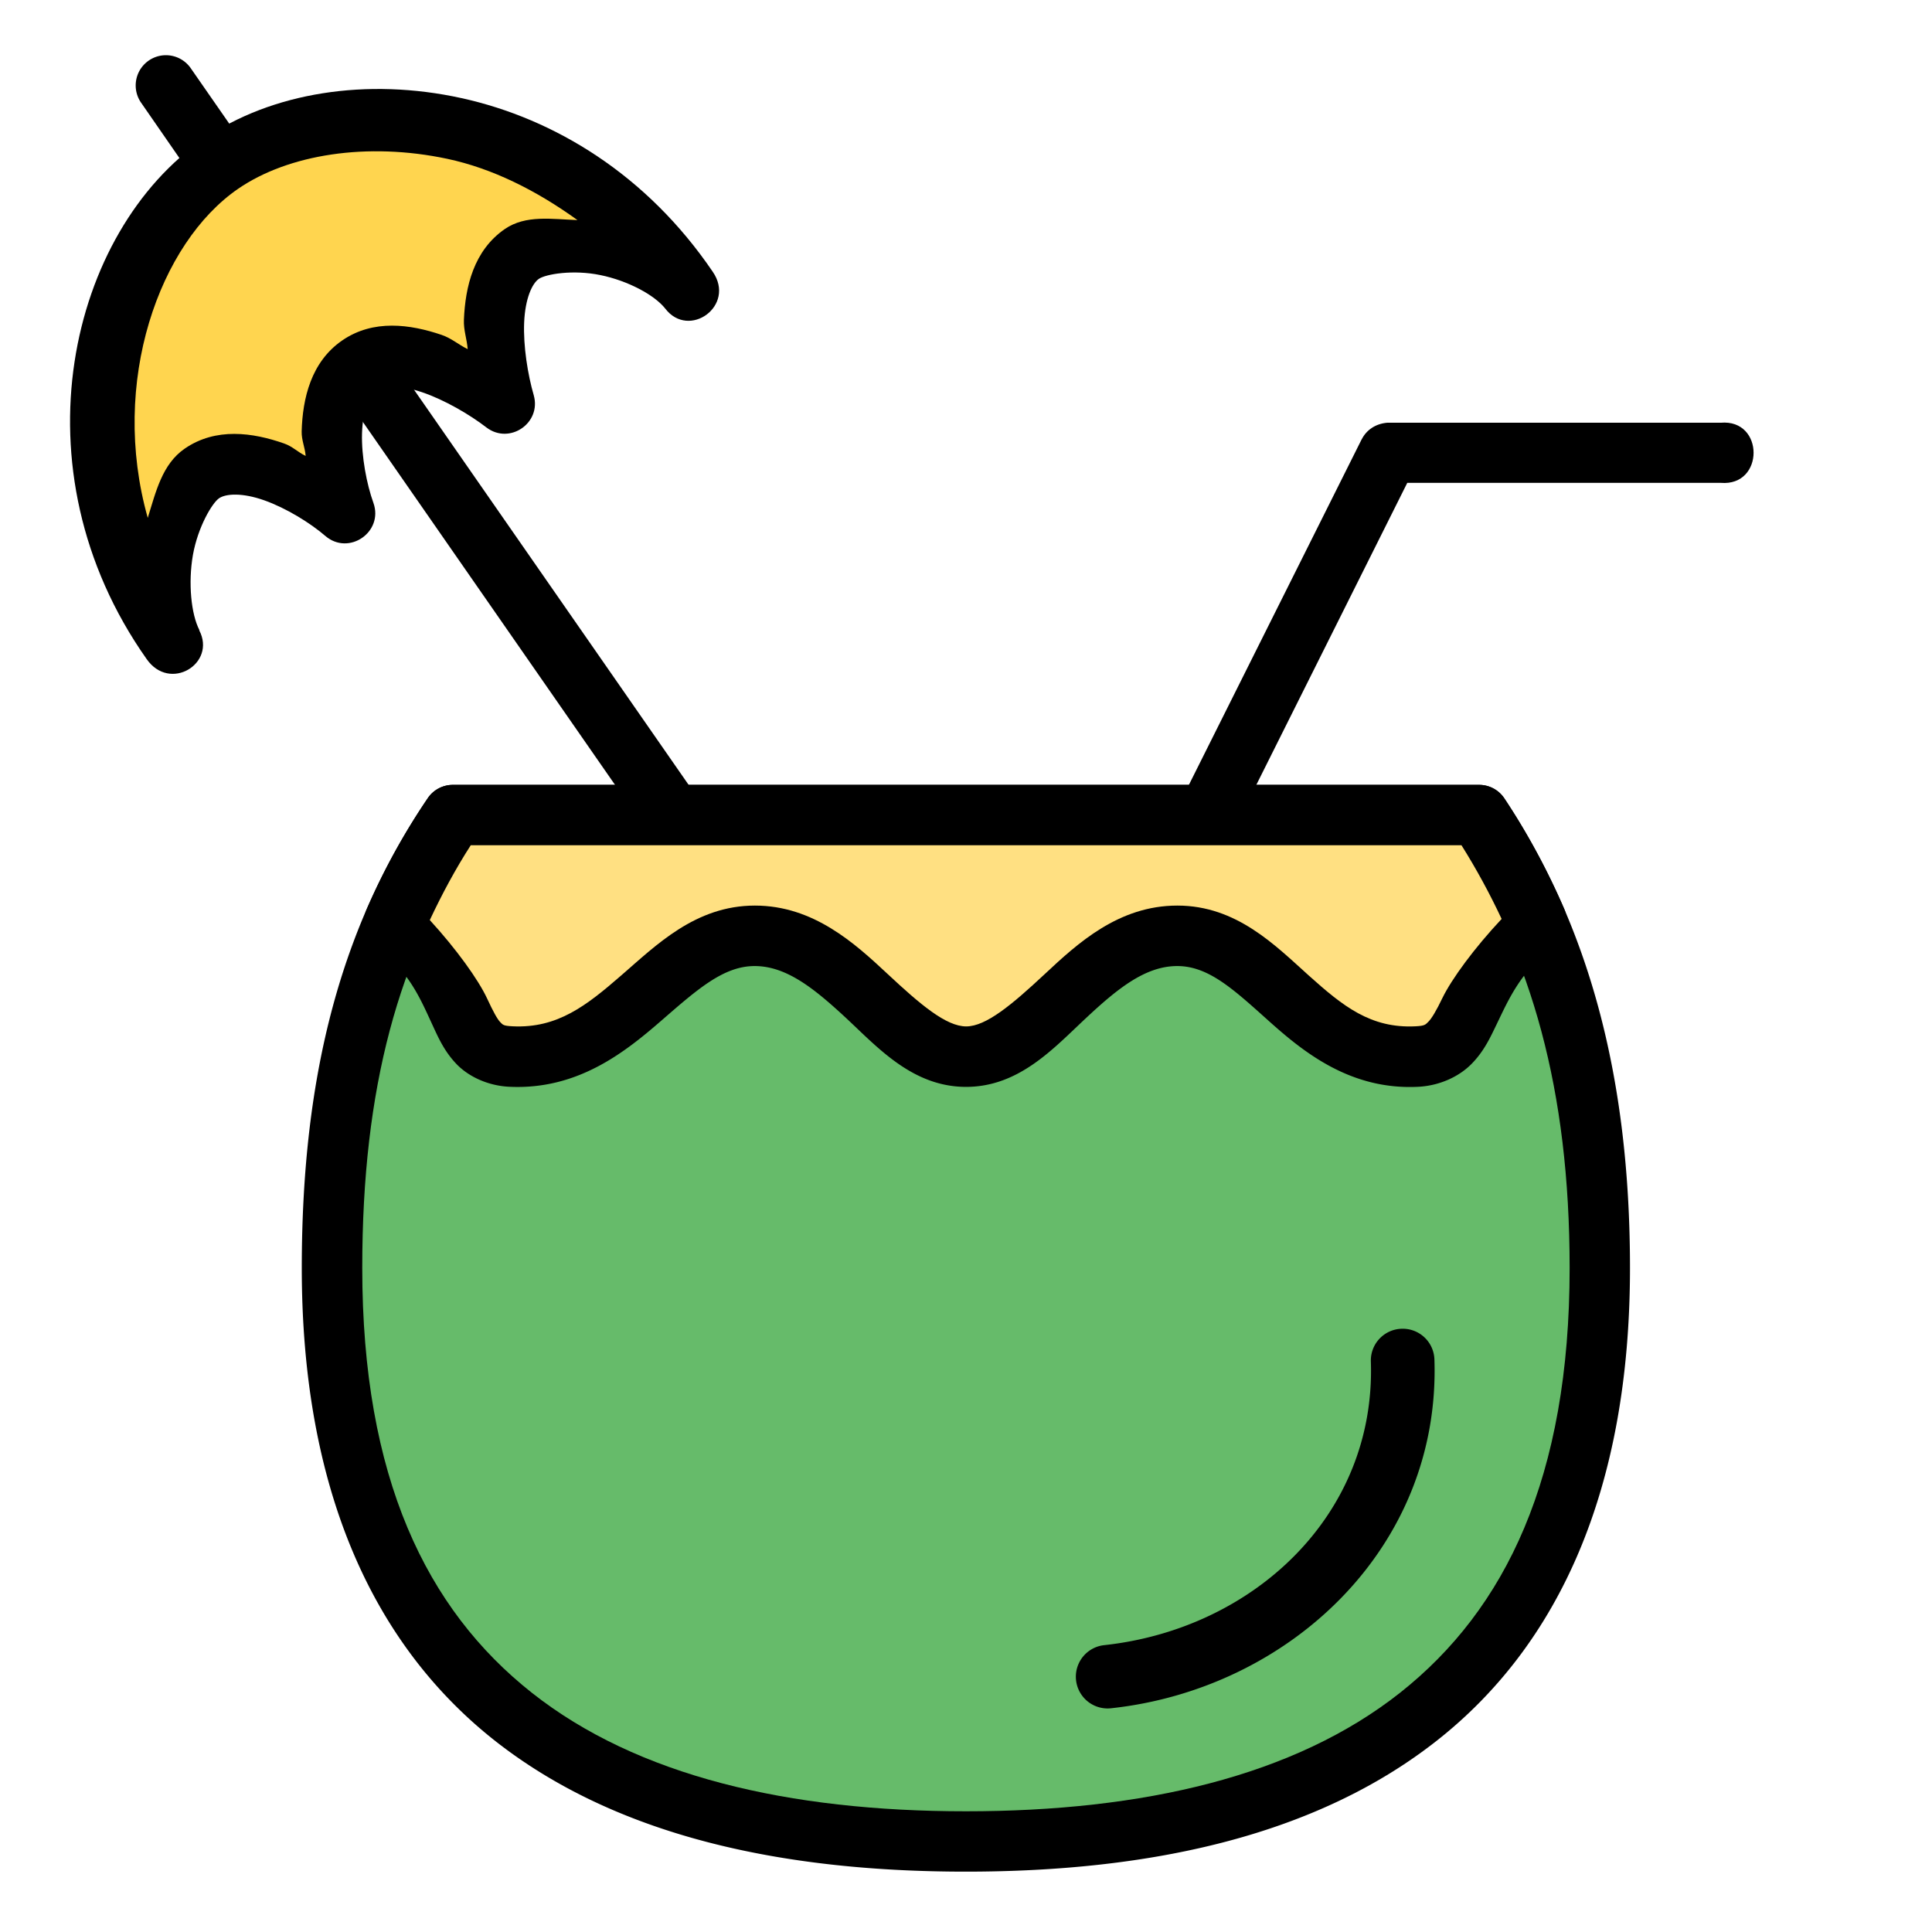 <svg id="svg8" height="512" viewBox="0 0 16.933 16.933" width="512" xmlns="http://www.w3.org/2000/svg" xmlns:svg="http://www.w3.org/2000/svg"><g id="layer1" transform="translate(0 -280.067)"><path id="path2127" d="m11.935 283.916-1.588 3.176c-.184.324.324.578.473.236l1.514-3.029h2.748c.383.032.383-.56 0-.527h-2.924c-.103.009-.182.064-.223.145z" font-variant-ligatures="normal" font-variant-position="normal" font-variant-caps="normal" font-variant-numeric="normal" font-variant-alternates="normal" font-feature-settings="normal" text-indent="0" text-align="start" text-decoration-line="none" text-decoration-style="solid" text-decoration-color="#000000" text-transform="none" text-orientation="mixed" white-space="normal" shape-padding="0" isolation="auto" mix-blend-mode="normal" solid-color="#000000" solid-opacity="1" vector-effect="none"/><path id="path3408" d="m3.968 286.946a.265.265 0 0 0 -.219.117c-.748 1.102-1.104 2.397-1.104 4.117 0 1.947.628 3.301 1.687 4.139 1.06.837 2.511 1.152 4.133 1.152 1.622 0 3.073-.315 4.133-1.152 1.06-.837 1.688-2.192 1.688-4.139 0-1.702-.373-3.022-1.102-4.115a.265.265 0 0 0 -.221-.119z" font-variant-ligatures="normal" font-variant-position="normal" font-variant-caps="normal" font-variant-numeric="normal" font-variant-alternates="normal" font-feature-settings="normal" text-indent="0" text-align="start" text-decoration-line="none" text-decoration-style="solid" text-decoration-color="#000000" text-transform="none" text-orientation="mixed" white-space="normal" shape-padding="0" isolation="auto" mix-blend-mode="normal" solid-color="#000000" solid-opacity="1" vector-effect="none" paint-order="stroke fill markers"/><path id="path2129" d="m4.134 287.475h8.662c.622.979.961 2.137.961 3.705 0 1.836-.562 2.992-1.486 3.723-.925.731-2.252 1.039-3.805 1.039-1.553 0-2.88-.308-3.805-1.039s-1.486-1.887-1.486-3.723c0-1.592.322-2.721.959-3.705z" fill="#66bb6a" font-variant-ligatures="normal" font-variant-position="normal" font-variant-caps="normal" font-variant-numeric="normal" font-variant-alternates="normal" font-feature-settings="normal" text-indent="0" text-align="start" text-decoration-line="none" text-decoration-style="solid" text-decoration-color="#000000" text-transform="none" text-orientation="mixed" white-space="normal" shape-padding="0" isolation="auto" mix-blend-mode="normal" solid-color="#000000" solid-opacity="1" vector-effect="none" paint-order="stroke fill markers"/><path id="path2131" d="m12.281 291.713a.278.278 0 0 0 -.266.289c.044 1.345-1.031 2.343-2.338 2.484a.278.278 0 1 0 .061.553c1.557-.168 2.888-1.404 2.834-3.055a.278.278 0 0 0 -.291-.271z" font-variant-ligatures="normal" font-variant-position="normal" font-variant-caps="normal" font-variant-numeric="normal" font-variant-alternates="normal" font-feature-settings="normal" text-indent="0" text-align="start" text-decoration-line="none" text-decoration-style="solid" text-decoration-color="#000000" text-transform="none" text-orientation="mixed" white-space="normal" shape-padding="0" isolation="auto" mix-blend-mode="normal" solid-color="#000000" solid-opacity="1" vector-effect="none" paint-order="stroke fill markers"/><path id="path3414" d="m1.748 285.59c-.073-.14-.1-.414-.057-.66.044-.246.169-.455.229-.496.06-.041.204-.05.396.018s.404.199.535.312c.206.177.512-.034.422-.289-.059-.163-.106-.408-.1-.611.006-.203.065-.336.125-.377.06-.041.206-.049.402.018.197.067.416.195.564.309.202.153.483-.039.414-.283-.052-.179-.093-.431-.084-.639.009-.207.069-.34.129-.381.06-.041.298-.083.539-.033.241.049.475.175.568.293.208.273.622-.024.417-.322-.576-.848-1.384-1.342-2.202-1.522l-0.0 0c-.829-.182-1.664-.05-2.258.357-1.175.806-1.681 2.887-.502 4.559.204.293.614.039.461-.252z" font-variant-ligatures="normal" font-variant-position="normal" font-variant-caps="normal" font-variant-numeric="normal" font-variant-alternates="normal" font-feature-settings="normal" text-indent="0" text-align="start" text-decoration-line="none" text-decoration-style="solid" text-decoration-color="#000000" text-transform="none" text-orientation="mixed" white-space="normal" shape-padding="0" isolation="auto" mix-blend-mode="normal" solid-color="#000000" solid-opacity="1" vector-effect="none" paint-order="stroke fill markers"/><path id="path2133" d="m5.06 281.996c-.221-.008-.451-.048-.635.078-.273.188-.347.506-.359.795-.004.092.026.167.033.258-.082-.04-.141-.095-.229-.125-.274-.093-.598-.139-.871.049-.273.188-.347.508-.355.797-.002.077.029.139.035.215-.069-.033-.116-.084-.189-.109-.273-.096-.598-.143-.871.045-.198.136-.253.379-.324.607-.336-1.19.102-2.411.793-2.885.439-.301 1.13-.411 1.832-.262.395.084.781.277 1.141.537z" fill="#ffd54f" font-variant-ligatures="normal" font-variant-position="normal" font-variant-caps="normal" font-variant-numeric="normal" font-variant-alternates="normal" font-feature-settings="normal" text-indent="0" text-align="start" text-decoration-line="none" text-decoration-style="solid" text-decoration-color="#000000" text-transform="none" text-orientation="mixed" white-space="normal" shape-padding="0" isolation="auto" mix-blend-mode="normal" solid-color="#000000" solid-opacity="1" vector-effect="none" paint-order="stroke fill markers"/><path id="path3418" d="m1.447 280.551a.265.265 0 0 0 -.209.418l.396.572a.265.265 0 1 0 .436-.303l-.396-.57a.265.265 0 0 0 -.227-.117z" font-variant-ligatures="normal" font-variant-position="normal" font-variant-caps="normal" font-variant-numeric="normal" font-variant-alternates="normal" font-feature-settings="normal" text-indent="0" text-align="start" text-decoration-line="none" text-decoration-style="solid" text-decoration-color="#000000" text-transform="none" text-orientation="mixed" white-space="normal" shape-padding="0" isolation="auto" mix-blend-mode="normal" solid-color="#000000" solid-opacity="1" vector-effect="none"/><path id="path2135" d="m3.242 283.133a.265.265 0 0 0 -.209.42l2.584 3.719a.265.265 0 1 0 .436-.301l-2.586-3.721a.265.265 0 0 0 -.225-.117z" font-variant-ligatures="normal" font-variant-position="normal" font-variant-caps="normal" font-variant-numeric="normal" font-variant-alternates="normal" font-feature-settings="normal" text-indent="0" text-align="start" text-decoration-line="none" text-decoration-style="solid" text-decoration-color="#000000" text-transform="none" text-orientation="mixed" white-space="normal" shape-padding="0" isolation="auto" mix-blend-mode="normal" solid-color="#000000" solid-opacity="1" vector-effect="none"/><path id="path3402" d="m3.968 286.946a.265.265 0 0 0 -.219.117c-.211.311-.387.635-.535.973a.265.265 0 0 0 .076.312c.3.241.392.468.498.697.053.115.106.237.215.35.109.112.28.189.463.197.594.028 1.008-.3 1.326-.576.318-.276.548-.482.822-.482.279 0 .523.197.803.457.279.26.583.601 1.049.602.466 0.0.769-.339 1.049-.6.279-.261.523-.459.803-.459.274 0 .492.203.801.48.309.277.72.609 1.314.578.184-.01.353-.088.463-.199.11-.111.165-.232.221-.348.111-.23.208-.459.514-.701a.265.265 0 0 0 .078-.312c-.147-.336-.319-.66-.523-.967a.265.265 0 0 0 -.221-.119z" font-variant-ligatures="normal" font-variant-position="normal" font-variant-caps="normal" font-variant-numeric="normal" font-variant-alternates="normal" font-feature-settings="normal" text-indent="0" text-align="start" text-decoration-line="none" text-decoration-style="solid" text-decoration-color="#000000" text-transform="none" text-orientation="mixed" white-space="normal" shape-padding="0" isolation="auto" mix-blend-mode="normal" solid-color="#000000" solid-opacity="1" vector-effect="none" paint-order="stroke fill markers"/><path id="path1854" d="m4.125 287.475h8.684c.13.207.247.422.352.646-.238.254-.437.524-.52.695-.052.109-.094.178-.121.205-.027.027-.032.037-.113.041-.394.02-.638-.178-.934-.443-.295-.265-.634-.615-1.154-.615-.515 0-.874.331-1.162.6-.288.269-.515.459-.689.459-.175-0-.4-.19-.688-.459-.288-.269-.65-.6-1.164-.6-.52 0-.865.347-1.17.611-.305.265-.559.466-.953.447-.081-.004-.085-.012-.109-.037-.025-.025-.063-.095-.113-.203-.078-.169-.273-.439-.504-.691.106-.226.224-.446.359-.656z" fill="#ffe082" font-variant-ligatures="normal" font-variant-position="normal" font-variant-caps="normal" font-variant-numeric="normal" font-variant-alternates="normal" font-feature-settings="normal" text-indent="0" text-align="start" text-decoration-line="none" text-decoration-style="solid" text-decoration-color="#000000" text-transform="none" text-orientation="mixed" white-space="normal" shape-padding="0" isolation="auto" mix-blend-mode="normal" solid-color="#000000" solid-opacity="1" vector-effect="none" paint-order="stroke fill markers"/></g></svg>